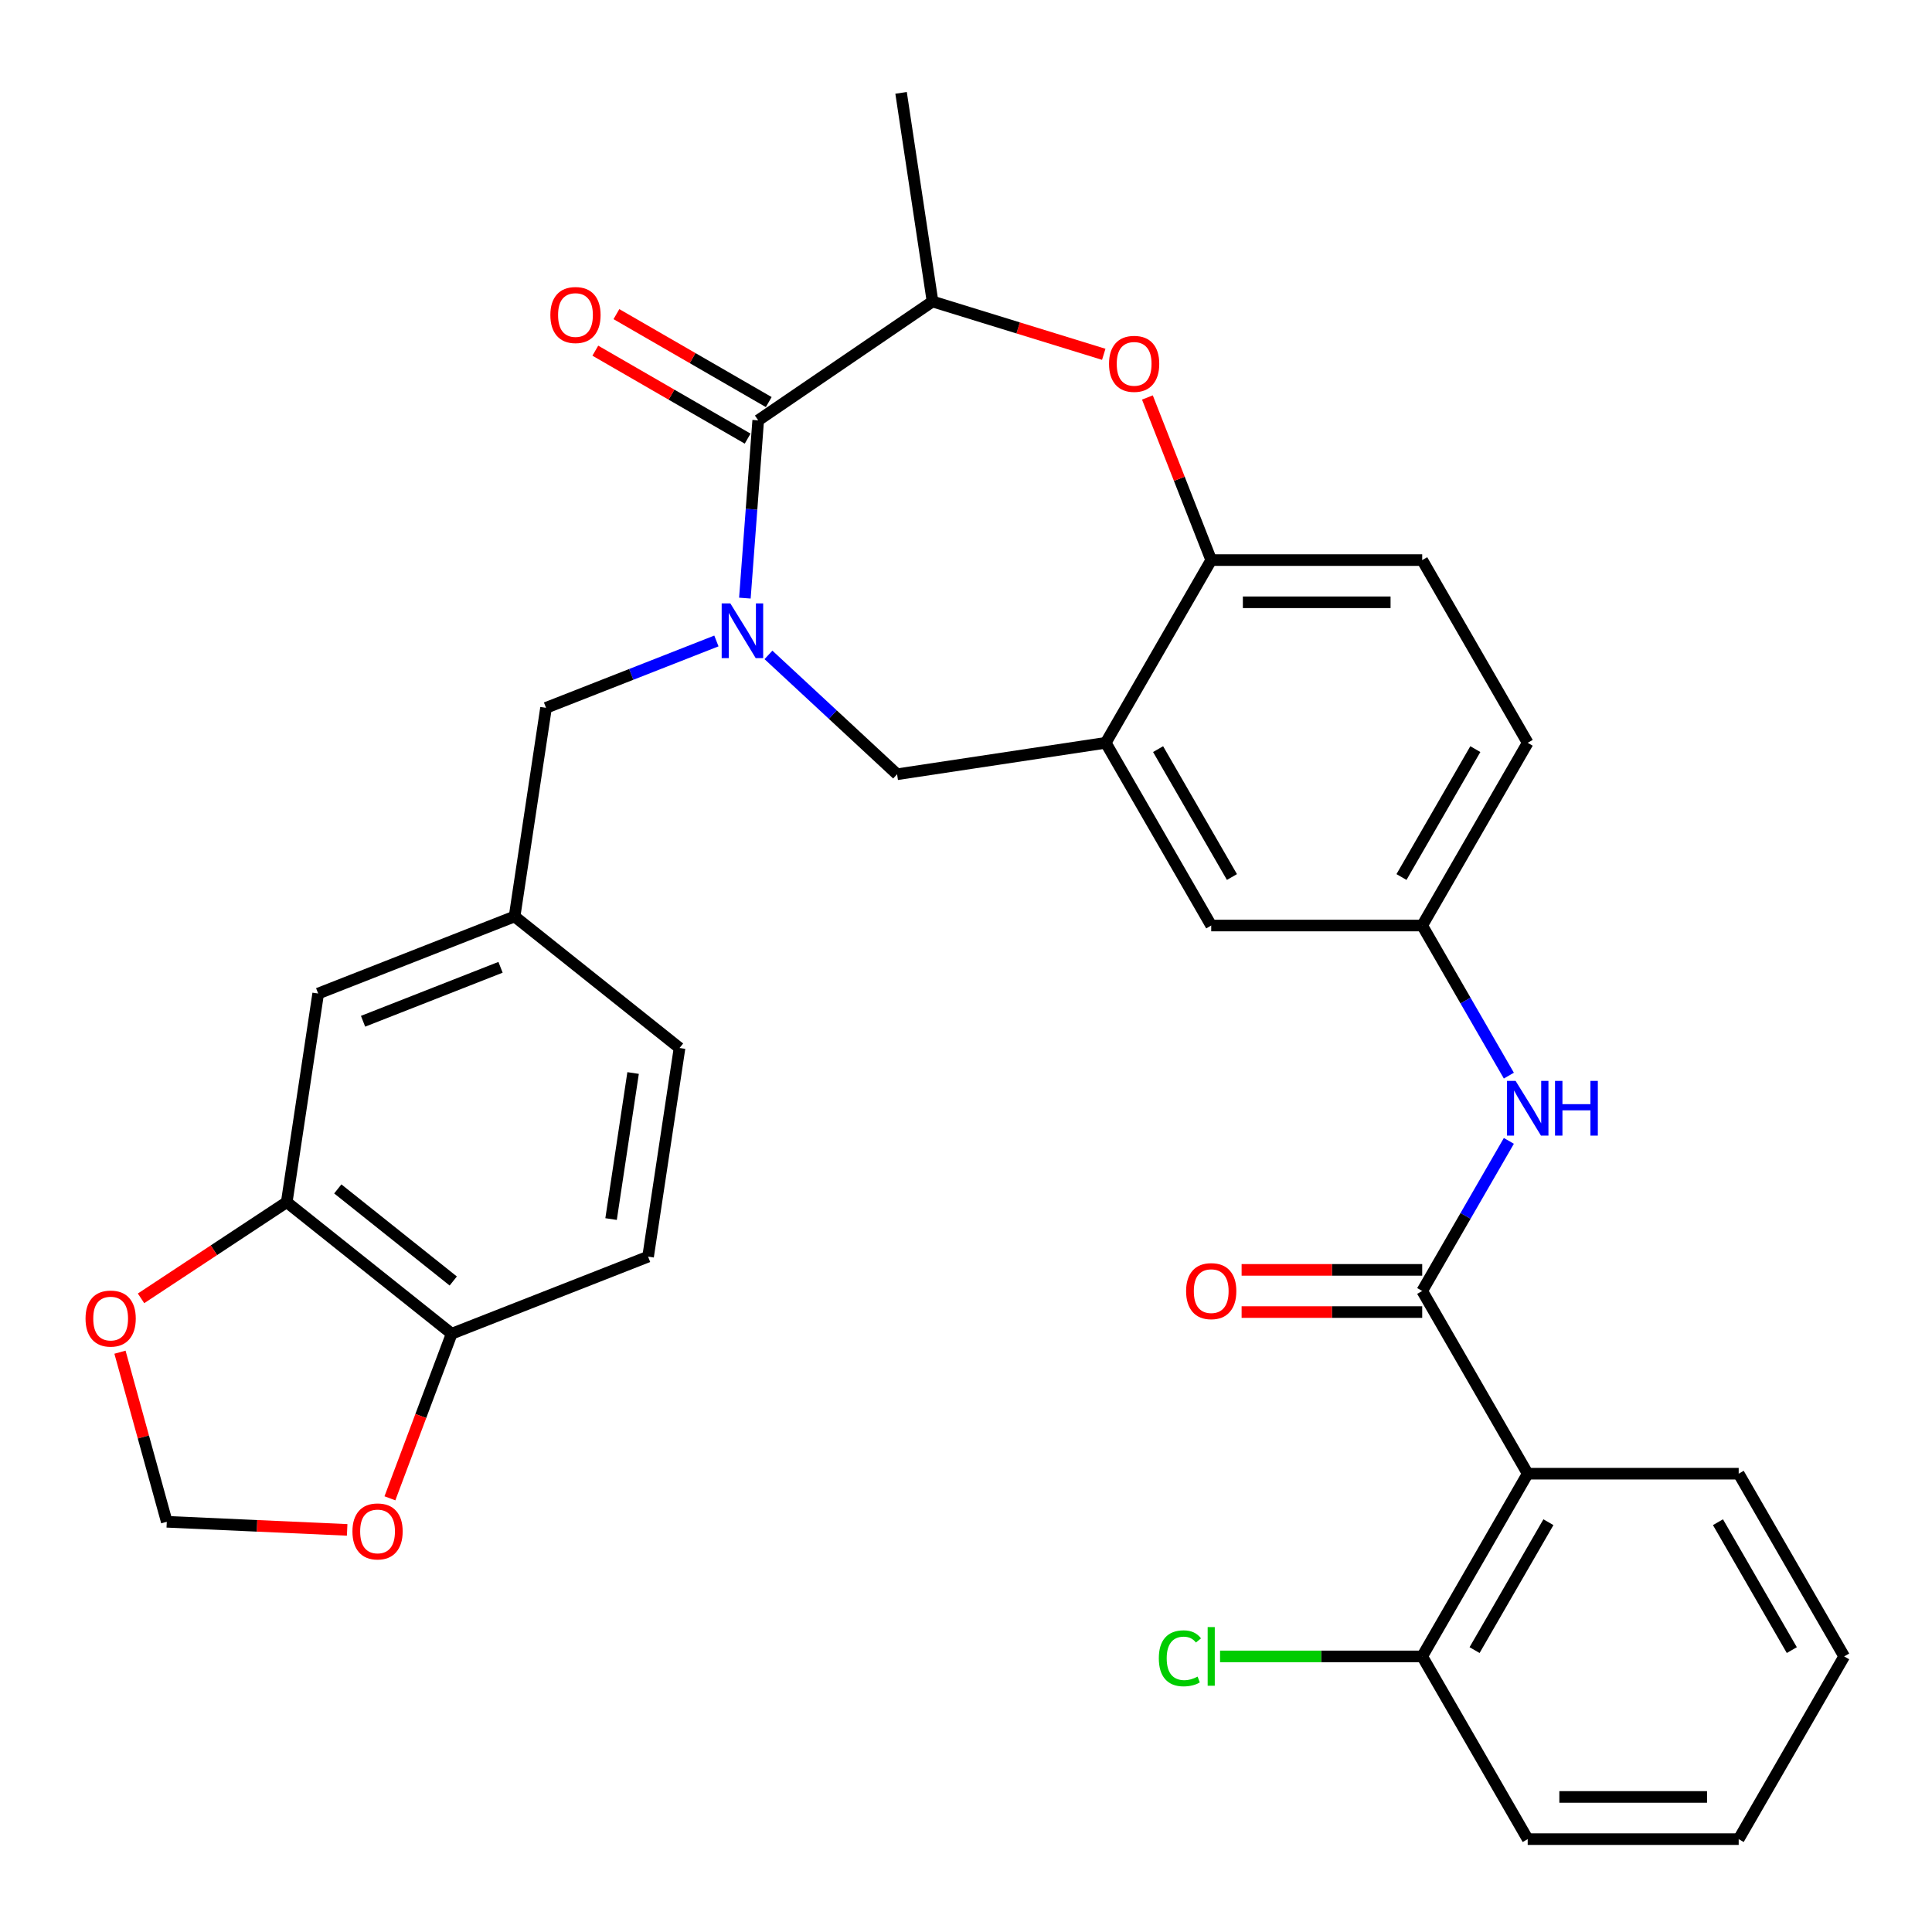 <?xml version='1.0' encoding='iso-8859-1'?>
<svg version='1.1' baseProfile='full'
              xmlns='http://www.w3.org/2000/svg'
                      xmlns:rdkit='http://www.rdkit.org/xml'
                      xmlns:xlink='http://www.w3.org/1999/xlink'
                  xml:space='preserve'
width='1000px' height='1000px' viewBox='0 0 1000 1000'>
<!-- END OF HEADER -->
<rect style='opacity:1.0;fill:#FFFFFF;stroke:none' width='1000' height='1000' x='0' y='0'> </rect>
<path class='bond-0' d='M 790.735,384.477 L 736.132,479.053' style='fill:none;fill-rule:evenodd;stroke:#000000;stroke-width:6px;stroke-linecap:butt;stroke-linejoin:miter;stroke-opacity:1' />
<path class='bond-0' d='M 763.63,387.743 L 725.407,453.946' style='fill:none;fill-rule:evenodd;stroke:#000000;stroke-width:6px;stroke-linecap:butt;stroke-linejoin:miter;stroke-opacity:1' />
<path class='bond-1' d='M 790.735,384.477 L 736.132,289.902' style='fill:none;fill-rule:evenodd;stroke:#000000;stroke-width:6px;stroke-linecap:butt;stroke-linejoin:miter;stroke-opacity:1' />
<path class='bond-2' d='M 736.132,479.053 L 626.925,479.053' style='fill:none;fill-rule:evenodd;stroke:#000000;stroke-width:6px;stroke-linecap:butt;stroke-linejoin:miter;stroke-opacity:1' />
<path class='bond-3' d='M 736.132,479.053 L 758.558,517.896' style='fill:none;fill-rule:evenodd;stroke:#000000;stroke-width:6px;stroke-linecap:butt;stroke-linejoin:miter;stroke-opacity:1' />
<path class='bond-3' d='M 758.558,517.896 L 780.984,556.739' style='fill:none;fill-rule:evenodd;stroke:#0000FF;stroke-width:6px;stroke-linecap:butt;stroke-linejoin:miter;stroke-opacity:1' />
<path class='bond-4' d='M 626.925,479.053 L 572.322,384.477' style='fill:none;fill-rule:evenodd;stroke:#000000;stroke-width:6px;stroke-linecap:butt;stroke-linejoin:miter;stroke-opacity:1' />
<path class='bond-4' d='M 637.65,453.946 L 599.428,387.743' style='fill:none;fill-rule:evenodd;stroke:#000000;stroke-width:6px;stroke-linecap:butt;stroke-linejoin:miter;stroke-opacity:1' />
<path class='bond-5' d='M 736.132,289.902 L 626.925,289.902' style='fill:none;fill-rule:evenodd;stroke:#000000;stroke-width:6px;stroke-linecap:butt;stroke-linejoin:miter;stroke-opacity:1' />
<path class='bond-5' d='M 719.751,311.743 L 643.306,311.743' style='fill:none;fill-rule:evenodd;stroke:#000000;stroke-width:6px;stroke-linecap:butt;stroke-linejoin:miter;stroke-opacity:1' />
<path class='bond-6' d='M 572.322,384.477 L 626.925,289.902' style='fill:none;fill-rule:evenodd;stroke:#000000;stroke-width:6px;stroke-linecap:butt;stroke-linejoin:miter;stroke-opacity:1' />
<path class='bond-7' d='M 572.322,384.477 L 464.335,400.754' style='fill:none;fill-rule:evenodd;stroke:#000000;stroke-width:6px;stroke-linecap:butt;stroke-linejoin:miter;stroke-opacity:1' />
<path class='bond-8' d='M 626.925,289.902 L 610.409,247.818' style='fill:none;fill-rule:evenodd;stroke:#000000;stroke-width:6px;stroke-linecap:butt;stroke-linejoin:miter;stroke-opacity:1' />
<path class='bond-8' d='M 610.409,247.818 L 593.892,205.734' style='fill:none;fill-rule:evenodd;stroke:#FF0000;stroke-width:6px;stroke-linecap:butt;stroke-linejoin:miter;stroke-opacity:1' />
<path class='bond-9' d='M 790.735,762.781 L 736.132,857.356' style='fill:none;fill-rule:evenodd;stroke:#000000;stroke-width:6px;stroke-linecap:butt;stroke-linejoin:miter;stroke-opacity:1' />
<path class='bond-9' d='M 801.46,787.888 L 763.238,854.091' style='fill:none;fill-rule:evenodd;stroke:#000000;stroke-width:6px;stroke-linecap:butt;stroke-linejoin:miter;stroke-opacity:1' />
<path class='bond-10' d='M 790.735,762.781 L 899.942,762.781' style='fill:none;fill-rule:evenodd;stroke:#000000;stroke-width:6px;stroke-linecap:butt;stroke-linejoin:miter;stroke-opacity:1' />
<path class='bond-11' d='M 790.735,762.781 L 736.132,668.205' style='fill:none;fill-rule:evenodd;stroke:#000000;stroke-width:6px;stroke-linecap:butt;stroke-linejoin:miter;stroke-opacity:1' />
<path class='bond-12' d='M 780.984,590.519 L 758.558,629.362' style='fill:none;fill-rule:evenodd;stroke:#0000FF;stroke-width:6px;stroke-linecap:butt;stroke-linejoin:miter;stroke-opacity:1' />
<path class='bond-12' d='M 758.558,629.362 L 736.132,668.205' style='fill:none;fill-rule:evenodd;stroke:#000000;stroke-width:6px;stroke-linecap:butt;stroke-linejoin:miter;stroke-opacity:1' />
<path class='bond-13' d='M 736.132,657.284 L 689.394,657.284' style='fill:none;fill-rule:evenodd;stroke:#000000;stroke-width:6px;stroke-linecap:butt;stroke-linejoin:miter;stroke-opacity:1' />
<path class='bond-13' d='M 689.394,657.284 L 642.656,657.284' style='fill:none;fill-rule:evenodd;stroke:#FF0000;stroke-width:6px;stroke-linecap:butt;stroke-linejoin:miter;stroke-opacity:1' />
<path class='bond-13' d='M 736.132,679.125 L 689.394,679.125' style='fill:none;fill-rule:evenodd;stroke:#000000;stroke-width:6px;stroke-linecap:butt;stroke-linejoin:miter;stroke-opacity:1' />
<path class='bond-13' d='M 689.394,679.125 L 642.656,679.125' style='fill:none;fill-rule:evenodd;stroke:#FF0000;stroke-width:6px;stroke-linecap:butt;stroke-linejoin:miter;stroke-opacity:1' />
<path class='bond-14' d='M 736.132,857.356 L 683.814,857.356' style='fill:none;fill-rule:evenodd;stroke:#000000;stroke-width:6px;stroke-linecap:butt;stroke-linejoin:miter;stroke-opacity:1' />
<path class='bond-14' d='M 683.814,857.356 L 631.496,857.356' style='fill:none;fill-rule:evenodd;stroke:#00CC00;stroke-width:6px;stroke-linecap:butt;stroke-linejoin:miter;stroke-opacity:1' />
<path class='bond-15' d='M 736.132,857.356 L 790.735,951.932' style='fill:none;fill-rule:evenodd;stroke:#000000;stroke-width:6px;stroke-linecap:butt;stroke-linejoin:miter;stroke-opacity:1' />
<path class='bond-16' d='M 571.298,183.392 L 526.985,169.723' style='fill:none;fill-rule:evenodd;stroke:#FF0000;stroke-width:6px;stroke-linecap:butt;stroke-linejoin:miter;stroke-opacity:1' />
<path class='bond-16' d='M 526.985,169.723 L 482.673,156.055' style='fill:none;fill-rule:evenodd;stroke:#000000;stroke-width:6px;stroke-linecap:butt;stroke-linejoin:miter;stroke-opacity:1' />
<path class='bond-17' d='M 464.335,400.754 L 431.043,369.863' style='fill:none;fill-rule:evenodd;stroke:#000000;stroke-width:6px;stroke-linecap:butt;stroke-linejoin:miter;stroke-opacity:1' />
<path class='bond-17' d='M 431.043,369.863 L 397.751,338.973' style='fill:none;fill-rule:evenodd;stroke:#0000FF;stroke-width:6px;stroke-linecap:butt;stroke-linejoin:miter;stroke-opacity:1' />
<path class='bond-18' d='M 482.673,156.055 L 466.396,48.068' style='fill:none;fill-rule:evenodd;stroke:#000000;stroke-width:6px;stroke-linecap:butt;stroke-linejoin:miter;stroke-opacity:1' />
<path class='bond-19' d='M 482.673,156.055 L 392.442,217.573' style='fill:none;fill-rule:evenodd;stroke:#000000;stroke-width:6px;stroke-linecap:butt;stroke-linejoin:miter;stroke-opacity:1' />
<path class='bond-20' d='M 385.547,309.584 L 388.994,263.579' style='fill:none;fill-rule:evenodd;stroke:#0000FF;stroke-width:6px;stroke-linecap:butt;stroke-linejoin:miter;stroke-opacity:1' />
<path class='bond-20' d='M 388.994,263.579 L 392.442,217.573' style='fill:none;fill-rule:evenodd;stroke:#000000;stroke-width:6px;stroke-linecap:butt;stroke-linejoin:miter;stroke-opacity:1' />
<path class='bond-21' d='M 370.811,331.761 L 326.717,349.067' style='fill:none;fill-rule:evenodd;stroke:#0000FF;stroke-width:6px;stroke-linecap:butt;stroke-linejoin:miter;stroke-opacity:1' />
<path class='bond-21' d='M 326.717,349.067 L 282.623,366.372' style='fill:none;fill-rule:evenodd;stroke:#000000;stroke-width:6px;stroke-linecap:butt;stroke-linejoin:miter;stroke-opacity:1' />
<path class='bond-22' d='M 397.902,208.116 L 358.48,185.355' style='fill:none;fill-rule:evenodd;stroke:#000000;stroke-width:6px;stroke-linecap:butt;stroke-linejoin:miter;stroke-opacity:1' />
<path class='bond-22' d='M 358.48,185.355 L 319.057,162.594' style='fill:none;fill-rule:evenodd;stroke:#FF0000;stroke-width:6px;stroke-linecap:butt;stroke-linejoin:miter;stroke-opacity:1' />
<path class='bond-22' d='M 386.982,227.031 L 347.559,204.27' style='fill:none;fill-rule:evenodd;stroke:#000000;stroke-width:6px;stroke-linecap:butt;stroke-linejoin:miter;stroke-opacity:1' />
<path class='bond-22' d='M 347.559,204.27 L 308.136,181.509' style='fill:none;fill-rule:evenodd;stroke:#FF0000;stroke-width:6px;stroke-linecap:butt;stroke-linejoin:miter;stroke-opacity:1' />
<path class='bond-23' d='M 148.413,622.244 L 233.794,690.333' style='fill:none;fill-rule:evenodd;stroke:#000000;stroke-width:6px;stroke-linecap:butt;stroke-linejoin:miter;stroke-opacity:1' />
<path class='bond-23' d='M 174.838,615.381 L 234.605,663.043' style='fill:none;fill-rule:evenodd;stroke:#000000;stroke-width:6px;stroke-linecap:butt;stroke-linejoin:miter;stroke-opacity:1' />
<path class='bond-24' d='M 148.413,622.244 L 110.707,647.133' style='fill:none;fill-rule:evenodd;stroke:#000000;stroke-width:6px;stroke-linecap:butt;stroke-linejoin:miter;stroke-opacity:1' />
<path class='bond-24' d='M 110.707,647.133 L 73.002,672.022' style='fill:none;fill-rule:evenodd;stroke:#FF0000;stroke-width:6px;stroke-linecap:butt;stroke-linejoin:miter;stroke-opacity:1' />
<path class='bond-25' d='M 148.413,622.244 L 164.689,514.257' style='fill:none;fill-rule:evenodd;stroke:#000000;stroke-width:6px;stroke-linecap:butt;stroke-linejoin:miter;stroke-opacity:1' />
<path class='bond-26' d='M 233.794,690.333 L 217.807,732.929' style='fill:none;fill-rule:evenodd;stroke:#000000;stroke-width:6px;stroke-linecap:butt;stroke-linejoin:miter;stroke-opacity:1' />
<path class='bond-26' d='M 217.807,732.929 L 201.821,775.526' style='fill:none;fill-rule:evenodd;stroke:#FF0000;stroke-width:6px;stroke-linecap:butt;stroke-linejoin:miter;stroke-opacity:1' />
<path class='bond-27' d='M 233.794,690.333 L 335.452,650.435' style='fill:none;fill-rule:evenodd;stroke:#000000;stroke-width:6px;stroke-linecap:butt;stroke-linejoin:miter;stroke-opacity:1' />
<path class='bond-28' d='M 62.099,699.896 L 74.212,743.786' style='fill:none;fill-rule:evenodd;stroke:#FF0000;stroke-width:6px;stroke-linecap:butt;stroke-linejoin:miter;stroke-opacity:1' />
<path class='bond-28' d='M 74.212,743.786 L 86.325,787.677' style='fill:none;fill-rule:evenodd;stroke:#000000;stroke-width:6px;stroke-linecap:butt;stroke-linejoin:miter;stroke-opacity:1' />
<path class='bond-29' d='M 179.691,791.87 L 133.008,789.773' style='fill:none;fill-rule:evenodd;stroke:#FF0000;stroke-width:6px;stroke-linecap:butt;stroke-linejoin:miter;stroke-opacity:1' />
<path class='bond-29' d='M 133.008,789.773 L 86.325,787.677' style='fill:none;fill-rule:evenodd;stroke:#000000;stroke-width:6px;stroke-linecap:butt;stroke-linejoin:miter;stroke-opacity:1' />
<path class='bond-30' d='M 164.689,514.257 L 266.347,474.359' style='fill:none;fill-rule:evenodd;stroke:#000000;stroke-width:6px;stroke-linecap:butt;stroke-linejoin:miter;stroke-opacity:1' />
<path class='bond-30' d='M 187.917,528.604 L 259.078,500.675' style='fill:none;fill-rule:evenodd;stroke:#000000;stroke-width:6px;stroke-linecap:butt;stroke-linejoin:miter;stroke-opacity:1' />
<path class='bond-31' d='M 335.452,650.435 L 351.728,542.448' style='fill:none;fill-rule:evenodd;stroke:#000000;stroke-width:6px;stroke-linecap:butt;stroke-linejoin:miter;stroke-opacity:1' />
<path class='bond-31' d='M 316.296,630.982 L 327.689,555.391' style='fill:none;fill-rule:evenodd;stroke:#000000;stroke-width:6px;stroke-linecap:butt;stroke-linejoin:miter;stroke-opacity:1' />
<path class='bond-32' d='M 266.347,474.359 L 351.728,542.448' style='fill:none;fill-rule:evenodd;stroke:#000000;stroke-width:6px;stroke-linecap:butt;stroke-linejoin:miter;stroke-opacity:1' />
<path class='bond-33' d='M 266.347,474.359 L 282.623,366.372' style='fill:none;fill-rule:evenodd;stroke:#000000;stroke-width:6px;stroke-linecap:butt;stroke-linejoin:miter;stroke-opacity:1' />
<path class='bond-34' d='M 899.942,762.781 L 954.545,857.356' style='fill:none;fill-rule:evenodd;stroke:#000000;stroke-width:6px;stroke-linecap:butt;stroke-linejoin:miter;stroke-opacity:1' />
<path class='bond-34' d='M 889.217,787.888 L 927.44,854.091' style='fill:none;fill-rule:evenodd;stroke:#000000;stroke-width:6px;stroke-linecap:butt;stroke-linejoin:miter;stroke-opacity:1' />
<path class='bond-35' d='M 790.735,951.932 L 899.942,951.932' style='fill:none;fill-rule:evenodd;stroke:#000000;stroke-width:6px;stroke-linecap:butt;stroke-linejoin:miter;stroke-opacity:1' />
<path class='bond-35' d='M 807.116,930.091 L 883.561,930.091' style='fill:none;fill-rule:evenodd;stroke:#000000;stroke-width:6px;stroke-linecap:butt;stroke-linejoin:miter;stroke-opacity:1' />
<path class='bond-36' d='M 954.545,857.356 L 899.942,951.932' style='fill:none;fill-rule:evenodd;stroke:#000000;stroke-width:6px;stroke-linecap:butt;stroke-linejoin:miter;stroke-opacity:1' />
<path  class='atom-7' d='M 784.475 559.469
L 793.755 574.469
Q 794.675 575.949, 796.155 578.629
Q 797.635 581.309, 797.715 581.469
L 797.715 559.469
L 801.475 559.469
L 801.475 587.789
L 797.595 587.789
L 787.635 571.389
Q 786.475 569.469, 785.235 567.269
Q 784.035 565.069, 783.675 564.389
L 783.675 587.789
L 779.995 587.789
L 779.995 559.469
L 784.475 559.469
' fill='#0000FF'/>
<path  class='atom-7' d='M 804.875 559.469
L 808.715 559.469
L 808.715 571.509
L 823.195 571.509
L 823.195 559.469
L 827.035 559.469
L 827.035 587.789
L 823.195 587.789
L 823.195 574.709
L 808.715 574.709
L 808.715 587.789
L 804.875 587.789
L 804.875 559.469
' fill='#0000FF'/>
<path  class='atom-9' d='M 613.925 668.285
Q 613.925 661.485, 617.285 657.685
Q 620.645 653.885, 626.925 653.885
Q 633.205 653.885, 636.565 657.685
Q 639.925 661.485, 639.925 668.285
Q 639.925 675.165, 636.525 679.085
Q 633.125 682.965, 626.925 682.965
Q 620.685 682.965, 617.285 679.085
Q 613.925 675.205, 613.925 668.285
M 626.925 679.765
Q 631.245 679.765, 633.565 676.885
Q 635.925 673.965, 635.925 668.285
Q 635.925 662.725, 633.565 659.925
Q 631.245 657.085, 626.925 657.085
Q 622.605 657.085, 620.245 659.885
Q 617.925 662.685, 617.925 668.285
Q 617.925 674.005, 620.245 676.885
Q 622.605 679.765, 626.925 679.765
' fill='#FF0000'/>
<path  class='atom-11' d='M 599.805 858.336
Q 599.805 851.296, 603.085 847.616
Q 606.405 843.896, 612.685 843.896
Q 618.525 843.896, 621.645 848.016
L 619.005 850.176
Q 616.725 847.176, 612.685 847.176
Q 608.405 847.176, 606.125 850.056
Q 603.885 852.896, 603.885 858.336
Q 603.885 863.936, 606.205 866.816
Q 608.565 869.696, 613.125 869.696
Q 616.245 869.696, 619.885 867.816
L 621.005 870.816
Q 619.525 871.776, 617.285 872.336
Q 615.045 872.896, 612.565 872.896
Q 606.405 872.896, 603.085 869.136
Q 599.805 865.376, 599.805 858.336
' fill='#00CC00'/>
<path  class='atom-11' d='M 625.085 842.176
L 628.765 842.176
L 628.765 872.536
L 625.085 872.536
L 625.085 842.176
' fill='#00CC00'/>
<path  class='atom-12' d='M 574.028 188.324
Q 574.028 181.524, 577.388 177.724
Q 580.748 173.924, 587.028 173.924
Q 593.308 173.924, 596.668 177.724
Q 600.028 181.524, 600.028 188.324
Q 600.028 195.204, 596.628 199.124
Q 593.228 203.004, 587.028 203.004
Q 580.788 203.004, 577.388 199.124
Q 574.028 195.244, 574.028 188.324
M 587.028 199.804
Q 591.348 199.804, 593.668 196.924
Q 596.028 194.004, 596.028 188.324
Q 596.028 182.764, 593.668 179.964
Q 591.348 177.124, 587.028 177.124
Q 582.708 177.124, 580.348 179.924
Q 578.028 182.724, 578.028 188.324
Q 578.028 194.044, 580.348 196.924
Q 582.708 199.804, 587.028 199.804
' fill='#FF0000'/>
<path  class='atom-15' d='M 378.021 312.314
L 387.301 327.314
Q 388.221 328.794, 389.701 331.474
Q 391.181 334.154, 391.261 334.314
L 391.261 312.314
L 395.021 312.314
L 395.021 340.634
L 391.141 340.634
L 381.181 324.234
Q 380.021 322.314, 378.781 320.114
Q 377.581 317.914, 377.221 317.234
L 377.221 340.634
L 373.541 340.634
L 373.541 312.314
L 378.021 312.314
' fill='#0000FF'/>
<path  class='atom-17' d='M 284.866 163.05
Q 284.866 156.25, 288.226 152.45
Q 291.586 148.65, 297.866 148.65
Q 304.146 148.65, 307.506 152.45
Q 310.866 156.25, 310.866 163.05
Q 310.866 169.93, 307.466 173.85
Q 304.066 177.73, 297.866 177.73
Q 291.626 177.73, 288.226 173.85
Q 284.866 169.97, 284.866 163.05
M 297.866 174.53
Q 302.186 174.53, 304.506 171.65
Q 306.866 168.73, 306.866 163.05
Q 306.866 157.49, 304.506 154.69
Q 302.186 151.85, 297.866 151.85
Q 293.546 151.85, 291.186 154.65
Q 288.866 157.45, 288.866 163.05
Q 288.866 168.77, 291.186 171.65
Q 293.546 174.53, 297.866 174.53
' fill='#FF0000'/>
<path  class='atom-21' d='M 44.272 682.485
Q 44.272 675.685, 47.632 671.885
Q 50.992 668.085, 57.272 668.085
Q 63.552 668.085, 66.912 671.885
Q 70.272 675.685, 70.272 682.485
Q 70.272 689.365, 66.872 693.285
Q 63.472 697.165, 57.272 697.165
Q 51.032 697.165, 47.632 693.285
Q 44.272 689.405, 44.272 682.485
M 57.272 693.965
Q 61.592 693.965, 63.912 691.085
Q 66.272 688.165, 66.272 682.485
Q 66.272 676.925, 63.912 674.125
Q 61.592 671.285, 57.272 671.285
Q 52.952 671.285, 50.592 674.085
Q 48.272 676.885, 48.272 682.485
Q 48.272 688.205, 50.592 691.085
Q 52.952 693.965, 57.272 693.965
' fill='#FF0000'/>
<path  class='atom-22' d='M 182.422 792.656
Q 182.422 785.856, 185.782 782.056
Q 189.142 778.256, 195.422 778.256
Q 201.702 778.256, 205.062 782.056
Q 208.422 785.856, 208.422 792.656
Q 208.422 799.536, 205.022 803.456
Q 201.622 807.336, 195.422 807.336
Q 189.182 807.336, 185.782 803.456
Q 182.422 799.576, 182.422 792.656
M 195.422 804.136
Q 199.742 804.136, 202.062 801.256
Q 204.422 798.336, 204.422 792.656
Q 204.422 787.096, 202.062 784.296
Q 199.742 781.456, 195.422 781.456
Q 191.102 781.456, 188.742 784.256
Q 186.422 787.056, 186.422 792.656
Q 186.422 798.376, 188.742 801.256
Q 191.102 804.136, 195.422 804.136
' fill='#FF0000'/>
</svg>
